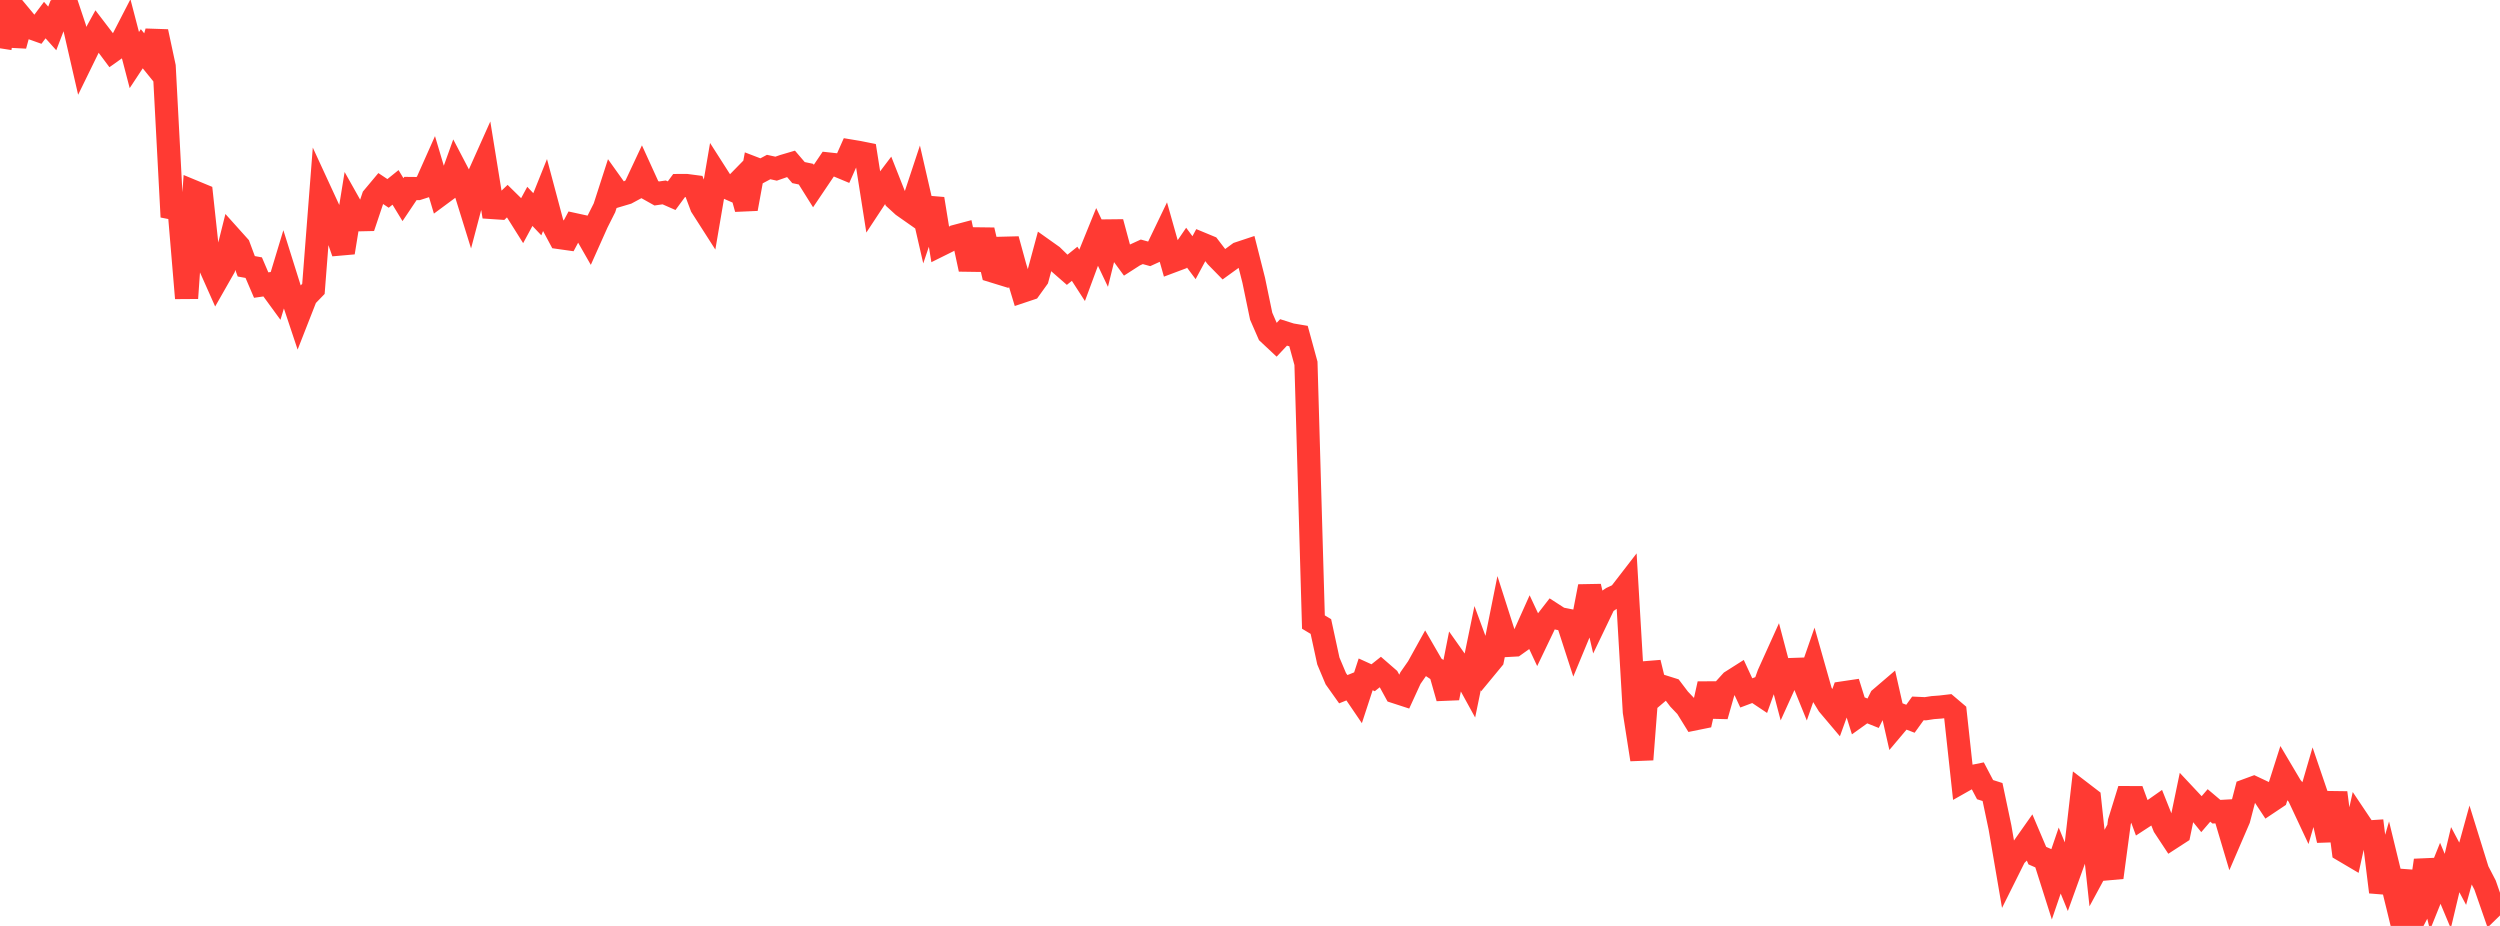 <?xml version="1.0" standalone="no"?>
<!DOCTYPE svg PUBLIC "-//W3C//DTD SVG 1.1//EN" "http://www.w3.org/Graphics/SVG/1.1/DTD/svg11.dtd">

<svg width="135" height="50" viewBox="0 0 135 50" preserveAspectRatio="none" 
  xmlns="http://www.w3.org/2000/svg"
  xmlns:xlink="http://www.w3.org/1999/xlink">


<polyline points="0.0, 2.608 0.403, 0.0 0.806, 2.462 1.209, 0.993 1.612, 1.478 2.015, 1.622 2.418, 1.085 2.821, 1.535 3.224, 0.486 3.627, 0.296 4.03, 1.5 4.433, 3.256 4.836, 2.432 5.239, 1.698 5.642, 2.225 6.045, 2.766 6.448, 2.48 6.851, 1.698 7.254, 3.243 7.657, 2.632 8.06, 3.13 8.463, 1.709 8.866, 3.594 9.269, 11.226 9.672, 11.305 10.075, 16.101 10.478, 10.36 10.881, 10.527 11.284, 14.262 11.687, 15.167 12.09, 14.459 12.493, 12.848 12.896, 13.297 13.299, 14.38 13.701, 14.453 14.104, 15.394 14.507, 15.336 14.91, 15.888 15.313, 14.554 15.716, 15.837 16.119, 17.045 16.522, 16.016 16.925, 15.6 17.328, 10.409 17.731, 11.282 18.134, 12.482 18.537, 13.637 18.94, 11.152 19.343, 11.869 19.746, 11.86 20.149, 10.658 20.552, 10.176 20.955, 10.444 21.358, 10.119 21.761, 10.78 22.164, 10.179 22.567, 10.183 22.97, 10.054 23.373, 9.149 23.776, 10.503 24.179, 10.205 24.582, 9.082 24.985, 9.853 25.388, 11.151 25.791, 9.623 26.194, 8.722 26.597, 11.208 27.0, 11.235 27.403, 10.852 27.806, 11.248 28.209, 11.89 28.612, 11.144 29.015, 11.57 29.418, 10.566 29.821, 12.078 30.224, 12.83 30.627, 12.887 31.03, 12.131 31.433, 12.219 31.836, 12.924 32.239, 12.022 32.642, 11.221 33.045, 9.971 33.448, 10.535 33.851, 10.415 34.254, 10.198 34.657, 9.338 35.06, 10.222 35.463, 10.448 35.866, 10.39 36.269, 10.567 36.672, 10.019 37.075, 10.018 37.478, 10.071 37.881, 11.149 38.284, 11.779 38.687, 9.42 39.09, 10.051 39.493, 10.228 39.896, 9.816 40.299, 11.277 40.701, 9.081 41.104, 9.236 41.507, 9.02 41.91, 9.108 42.313, 8.968 42.716, 8.849 43.119, 9.32 43.522, 9.404 43.925, 10.047 44.328, 9.449 44.731, 8.854 45.134, 8.898 45.537, 9.066 45.94, 8.158 46.343, 8.225 46.746, 8.307 47.149, 10.866 47.552, 10.254 47.955, 9.722 48.358, 10.742 48.761, 11.11 49.164, 11.393 49.567, 10.176 49.97, 11.931 50.373, 10.738 50.776, 13.222 51.179, 13.022 51.582, 12.767 51.985, 12.66 52.388, 14.538 52.791, 12.898 53.194, 12.903 53.597, 14.631 54.0, 14.755 54.403, 12.924 54.806, 14.393 55.209, 15.727 55.612, 15.592 56.015, 15.032 56.418, 13.537 56.821, 13.823 57.224, 14.216 57.627, 14.568 58.03, 14.244 58.433, 14.868 58.836, 13.779 59.239, 12.787 59.642, 13.636 60.045, 11.998 60.448, 13.493 60.851, 14.042 61.254, 13.783 61.657, 13.598 62.06, 13.709 62.463, 13.525 62.866, 12.687 63.269, 14.115 63.672, 13.964 64.075, 13.374 64.478, 13.914 64.881, 13.165 65.284, 13.332 65.687, 13.858 66.09, 14.269 66.493, 13.978 66.896, 13.682 67.299, 13.548 67.701, 15.135 68.104, 17.076 68.507, 18.001 68.91, 18.378 69.313, 17.95 69.716, 18.078 70.119, 18.146 70.522, 19.62 70.925, 33.591 71.328, 33.832 71.731, 35.693 72.134, 36.65 72.537, 37.217 72.94, 37.055 73.343, 37.648 73.746, 36.415 74.149, 36.598 74.552, 36.278 74.955, 36.628 75.358, 37.365 75.761, 37.496 76.164, 36.617 76.567, 36.039 76.97, 35.311 77.373, 36.007 77.776, 36.274 78.179, 37.694 78.582, 35.652 78.985, 36.222 79.388, 36.956 79.791, 34.997 80.194, 36.091 80.597, 35.603 81.0, 33.594 81.403, 34.854 81.806, 34.832 82.209, 34.545 82.612, 33.646 83.015, 34.508 83.418, 33.667 83.821, 33.147 84.224, 33.407 84.627, 33.487 85.03, 34.731 85.433, 33.759 85.836, 31.668 86.239, 33.41 86.642, 32.57 87.045, 32.297 87.448, 32.108 87.851, 31.586 88.254, 38.439 88.657, 41.013 89.06, 35.781 89.463, 37.437 89.866, 37.094 90.269, 37.221 90.672, 37.752 91.075, 38.175 91.478, 38.827 91.881, 38.745 92.284, 36.928 92.687, 38.665 93.09, 37.247 93.493, 36.803 93.896, 36.547 94.299, 37.417 94.701, 37.266 95.104, 37.535 95.507, 36.407 95.91, 35.515 96.313, 37.043 96.716, 36.155 97.119, 36.141 97.522, 37.133 97.925, 35.972 98.328, 37.394 98.731, 38.053 99.134, 38.53 99.537, 37.413 99.94, 37.353 100.343, 38.643 100.746, 38.354 101.149, 38.515 101.552, 37.703 101.955, 37.358 102.358, 39.136 102.761, 38.658 103.164, 38.813 103.567, 38.254 103.97, 38.272 104.373, 38.211 104.776, 38.181 105.179, 38.134 105.582, 38.476 105.985, 42.184 106.388, 41.956 106.791, 41.874 107.194, 42.641 107.597, 42.769 108.0, 44.683 108.403, 47.038 108.806, 46.23 109.209, 45.827 109.612, 45.255 110.015, 46.204 110.418, 46.38 110.821, 47.651 111.224, 46.469 111.627, 47.455 112.03, 46.339 112.433, 42.824 112.836, 43.133 113.239, 46.876 113.642, 46.131 114.045, 47.384 114.448, 44.376 114.851, 43.07 115.254, 43.072 115.657, 44.167 116.06, 43.904 116.463, 43.621 116.866, 44.631 117.269, 45.242 117.672, 44.981 118.075, 43.039 118.478, 43.469 118.881, 43.962 119.284, 43.493 119.687, 43.833 120.09, 43.81 120.493, 45.163 120.896, 44.228 121.299, 42.683 121.701, 42.535 122.104, 42.725 122.507, 43.336 122.91, 43.067 123.313, 41.802 123.716, 42.482 124.119, 42.954 124.522, 43.814 124.925, 42.432 125.328, 43.614 125.731, 45.377 126.134, 42.806 126.537, 45.921 126.94, 46.159 127.343, 44.332 127.746, 44.934 128.149, 44.908 128.552, 48.169 128.955, 46.782 129.358, 48.439 129.761, 47.05 130.164, 50.0 130.567, 49.23 130.97, 46.46 131.373, 48.162 131.776, 47.158 132.179, 48.12 132.582, 46.422 132.985, 47.182 133.388, 45.72 133.791, 47.016 134.194, 47.795 134.597, 48.954 135.0, 48.561" fill="none" stroke="#ff3a33" stroke-width="1.25"/>

</svg>